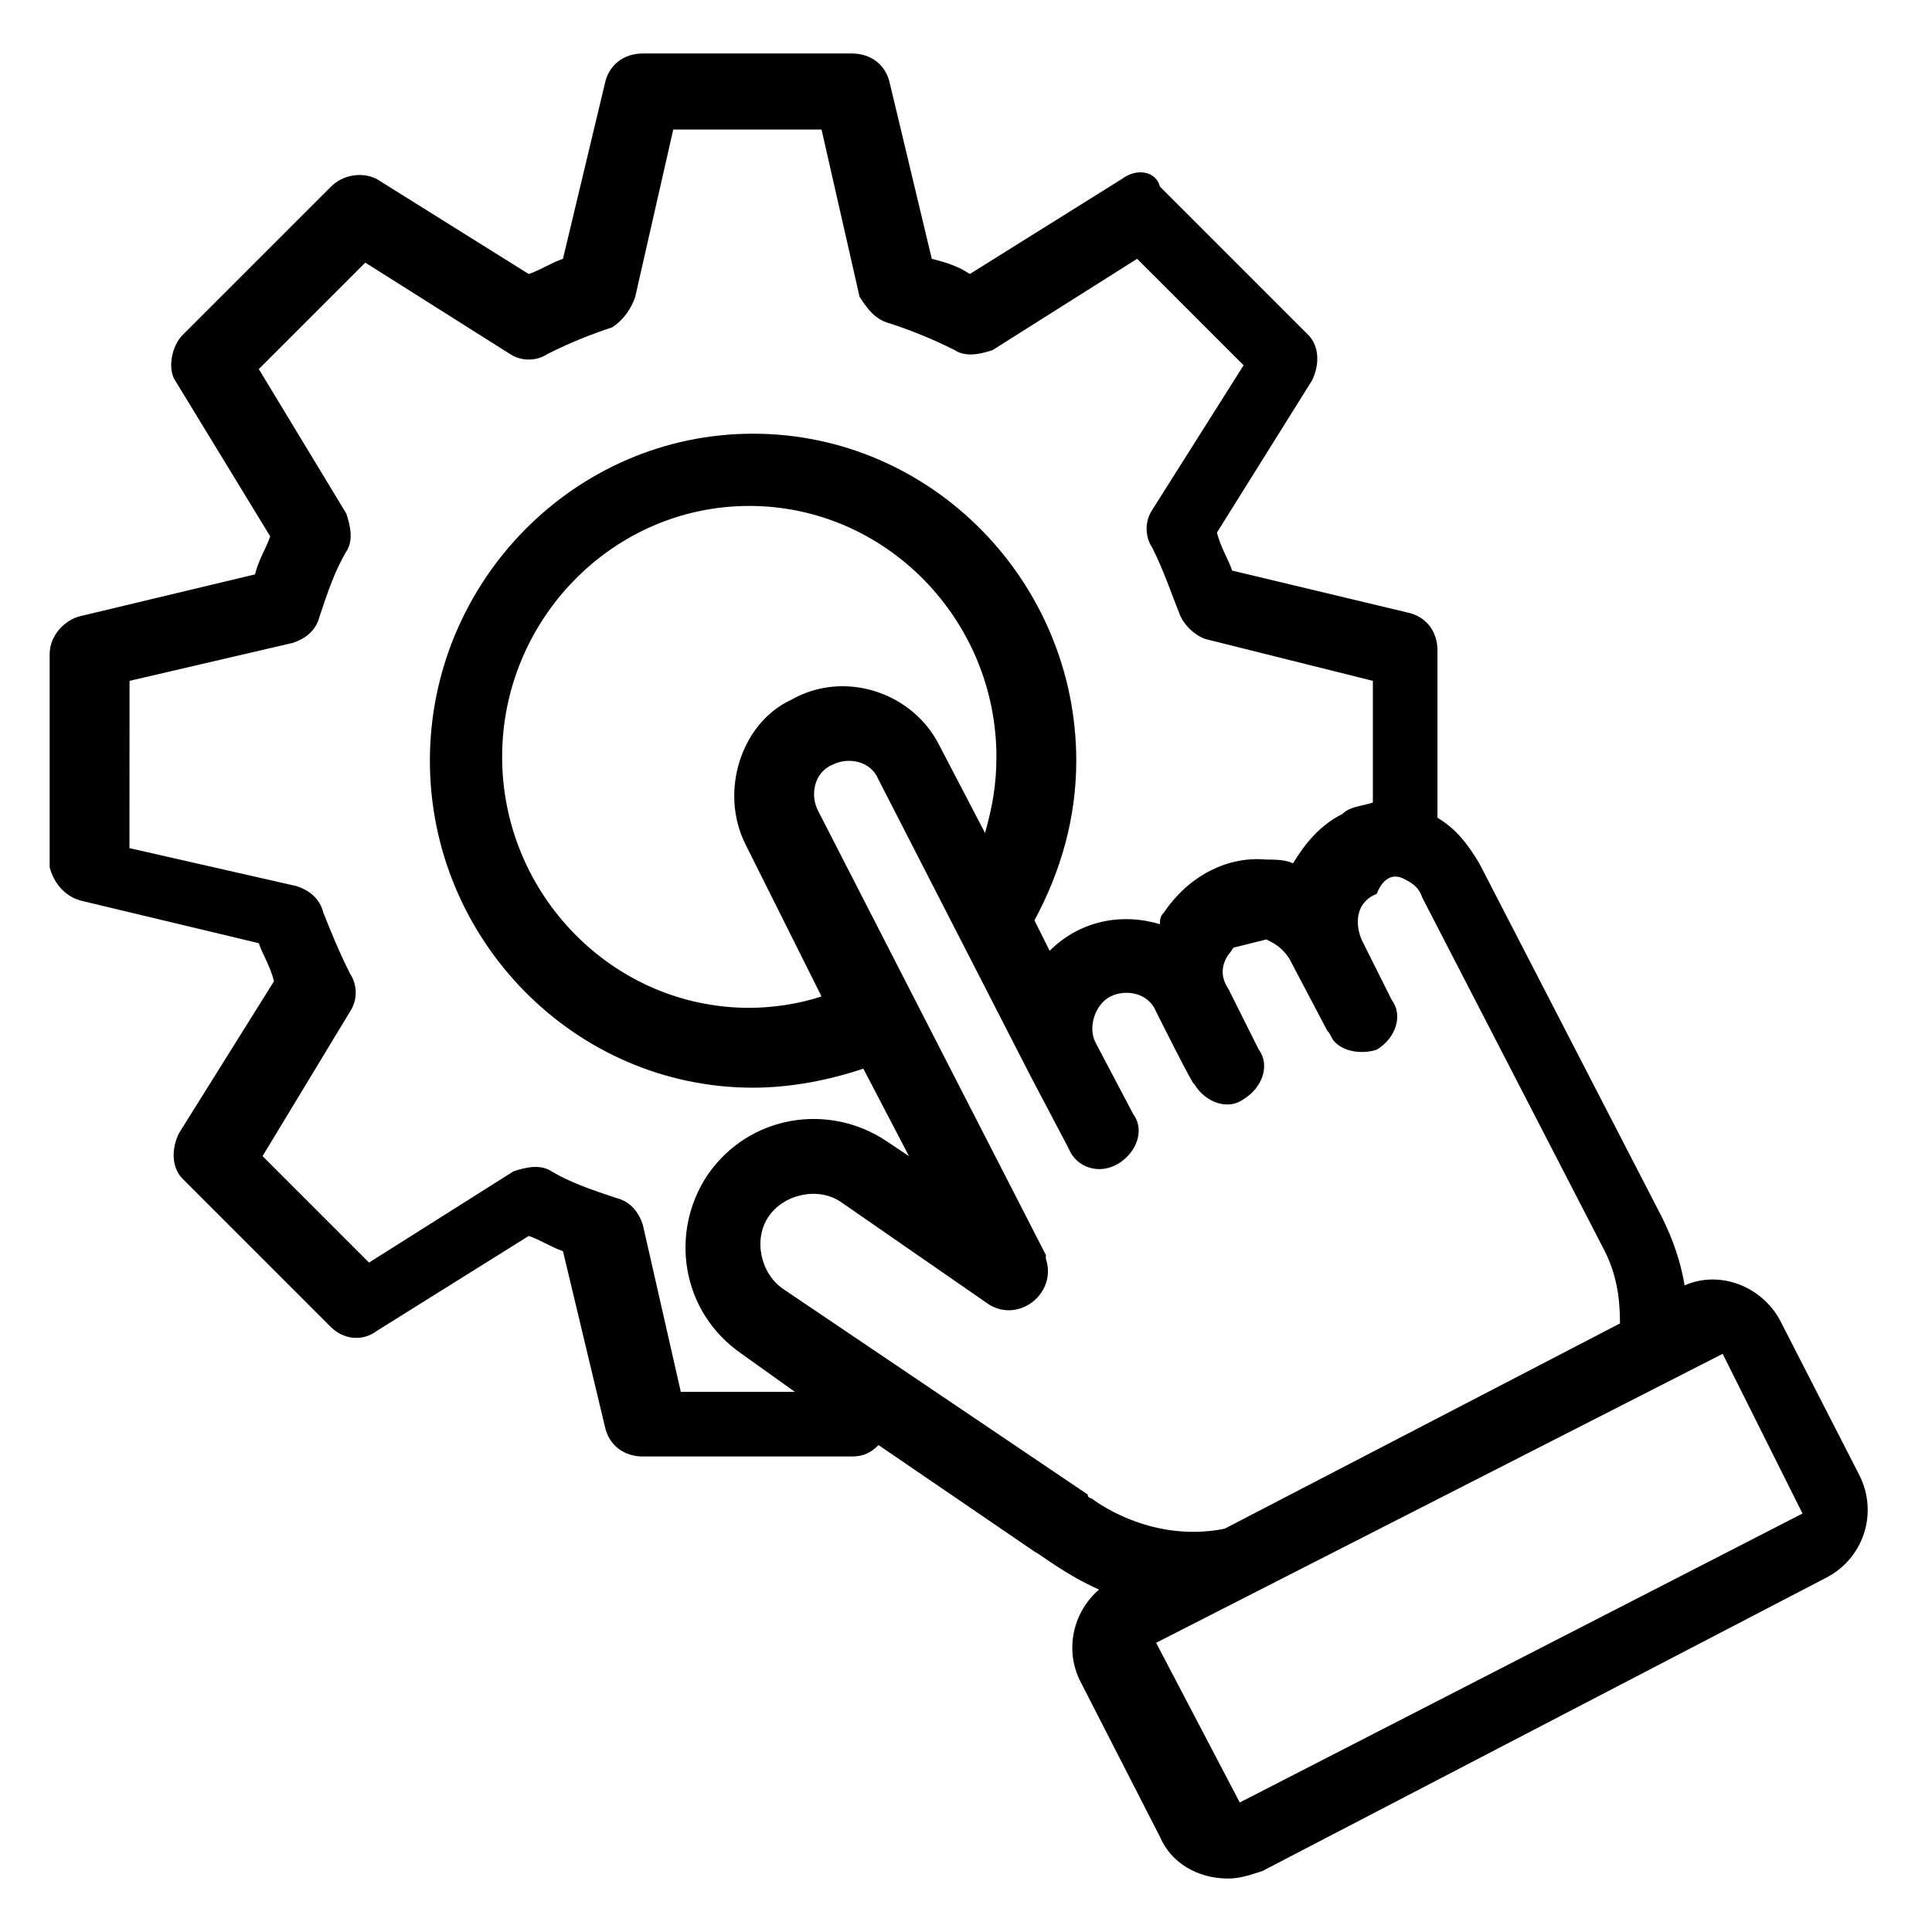 <?xml version="1.0" encoding="UTF-8"?>
<!-- Uploaded to: ICON Repo, www.svgrepo.com, Generator: ICON Repo Mixer Tools -->
<svg fill="#000000" width="800px" height="800px" version="1.1" viewBox="144 144 512 512" xmlns="http://www.w3.org/2000/svg">
 <path d="m166.23 382.87 46.352 11.082c1.008 3.023 3.023 6.047 4.031 10.078l-25.191 40.305c-2.016 4.031-2.016 9.07 1.008 12.09l39.297 39.297c3.023 3.023 8.062 4.031 12.09 1.008l40.305-25.191c3.023 1.008 6.047 3.023 9.07 4.031l11.082 46.352c1.008 5.039 5.039 8.062 10.078 8.062h55.418c3.023 0 5.039-1.008 7.055-3.023l41.312 28.215c2.016 1.008 8.062 6.047 17.129 10.078-7.055 6.047-9.07 16.121-5.039 24.184l21.16 41.312c3.023 7.055 10.078 11.082 18.137 11.082 3.023 0 6.047-1.008 9.07-2.016l149.13-77.586c10.078-5.039 14.105-17.129 9.07-27.207l-21.16-41.312c-5.039-9.07-16.121-13.098-25.191-9.07-1.008-6.047-3.023-12.09-6.047-18.137l-48.367-93.707c-3.023-5.039-6.047-9.07-11.082-12.09v-44.336c0-5.039-3.023-9.07-8.062-10.078l-46.352-11.082c-1.008-3.023-3.023-6.047-4.031-10.078l25.191-40.305c2.016-4.031 2.016-9.07-1.008-12.09l-39.297-39.297c-1.008-4.031-6.047-5.039-10.074-2.016l-40.305 25.191c-3.023-2.016-6.047-3.023-10.078-4.031l-11.082-46.352c-1.008-5.039-5.039-8.062-10.078-8.062h-55.418c-5.039 0-9.07 3.023-10.078 8.062l-11.082 46.352c-3.023 1.008-6.047 3.023-9.07 4.031l-40.305-25.191c-4.031-2.016-9.066-1.008-12.09 2.016l-39.297 39.297c-3.023 3.023-4.031 9.066-2.016 12.09l25.191 41.312c-1.008 3.023-3.023 6.047-4.031 10.078l-46.352 11.082c-4.031 1.008-8.062 5.039-8.062 10.078v56.426c1.012 4.031 4.031 8.062 9.07 9.066zm434.29 119.91 21.16 42.32-149.13 76.578-22.168-42.32zm-84.641-125.95c2.016 1.008 4.031 2.016 5.039 5.039l48.367 93.707c3.023 6.047 4.031 12.09 4.031 19.145l-104.79 54.41c-20.152 4.031-35.266-8.062-35.266-8.062s-1.008 0-1.008-1.008l-80.609-54.41c-6.047-4.031-8.062-13.098-4.031-19.145s13.098-8.062 19.145-4.031l39.297 27.207c8.062 5.039 18.137-3.023 15.113-12.09v-1.008l-60.457-117.89c-2.016-4.031-1.008-10.078 4.031-12.09 4.031-2.016 10.078-1.008 12.09 4.031l40.305 78.594 10.078 19.145c2.016 5.039 8.062 7.055 13.098 4.031 5.039-3.023 7.055-9.07 4.031-13.098l-10.078-19.145c-2.016-4.031 0-10.078 4.031-12.09 4.031-2.016 10.078-1.008 12.09 4.031 1.008 2.016 10.078 20.152 10.078 19.145 3.023 5.039 9.07 7.055 13.098 4.031 5.039-3.023 7.055-9.07 4.031-13.098l-8.062-16.121c-2.016-3.023-2.016-6.047 0-9.07 1.008-1.008 1.008-2.016 2.016-2.016l8.062-2.016c2.016 1.008 4.031 2.016 6.047 5.039l10.078 19.145c1.008 1.008 1.008 2.016 2.016 3.023 3.023 3.023 8.062 3.023 11.082 2.016 5.039-3.023 7.055-9.07 4.031-13.098l-8.062-16.121c-2.016-5.039-1.008-10.078 4.031-12.09 2.012-5.051 5.035-5.051 7.051-4.043zm-174.32-9.07 20.152 40.305c-6.047 2.016-13.098 3.023-19.145 3.023-36.273 0-65.496-30.23-65.496-66.504s29.223-66.504 65.496-66.504 65.496 30.23 65.496 66.504c0 7.055-1.008 13.098-3.023 20.152l-12.09-23.176c-7.055-14.105-25.191-20.152-39.297-12.09-13.098 6.047-19.145 24.184-12.094 38.289zm-163.23-43.328 43.328-10.078c3.023-1.008 6.047-3.023 7.055-7.055 2.016-6.047 4.031-12.09 7.055-17.129 2.016-3.023 1.008-7.055 0-10.078l-23.18-38.285 28.215-28.215 38.289 24.184c3.023 2.016 7.055 2.016 10.078 0 6.047-3.023 11.082-5.039 17.129-7.055 3.019-2.012 5.035-5.035 6.043-8.059l10.078-44.336h39.297l10.078 44.336c2.012 3.023 4.027 6.047 8.059 7.055 6.047 2.016 11.082 4.031 17.129 7.055 3.023 2.016 7.055 1.008 10.078 0l38.289-24.184 28.215 28.215-24.188 38.289c-2.016 3.023-2.016 7.055 0 10.078 3.023 6.047 5.039 12.09 7.055 17.129 1.008 3.023 4.031 6.047 7.055 7.055l44.336 11.082v32.242c-3.023 1.008-6.047 1.008-8.062 3.023-6.047 3.023-10.078 8.062-13.098 13.098-2.016-1.008-5.039-1.008-7.055-1.008-11.082-1.008-21.16 5.039-27.207 14.105-1.008 1.008-1.008 2.016-1.008 3.023-10.078-3.023-21.16-1.008-29.223 7.055l-4.031-8.062c7.055-13.098 11.082-27.207 11.082-42.32 0-47.359-38.289-86.656-85.648-86.656s-85.648 39.297-85.648 86.656c0 47.359 38.289 86.656 85.648 86.656 10.078 0 20.152-2.016 29.223-5.039l12.09 23.176-6.047-4.031c-15.113-10.078-36.273-7.055-47.359 9.07-10.078 15.113-7.055 36.273 9.07 47.359l14.105 10.078h-30.23l-10.078-44.336c-1.008-3.023-3.023-6.047-7.055-7.055-6.047-2.016-12.09-4.031-17.129-7.055-3.023-2.016-7.055-1.008-10.078 0l-38.289 24.184-28.215-28.215 23.176-38.289c2.016-3.023 2.016-7.055 0-10.078-3.023-6.047-5.039-11.082-7.055-16.121-1.008-4.031-4.031-6.047-7.055-7.055l-44.336-10.078z"/>
</svg>